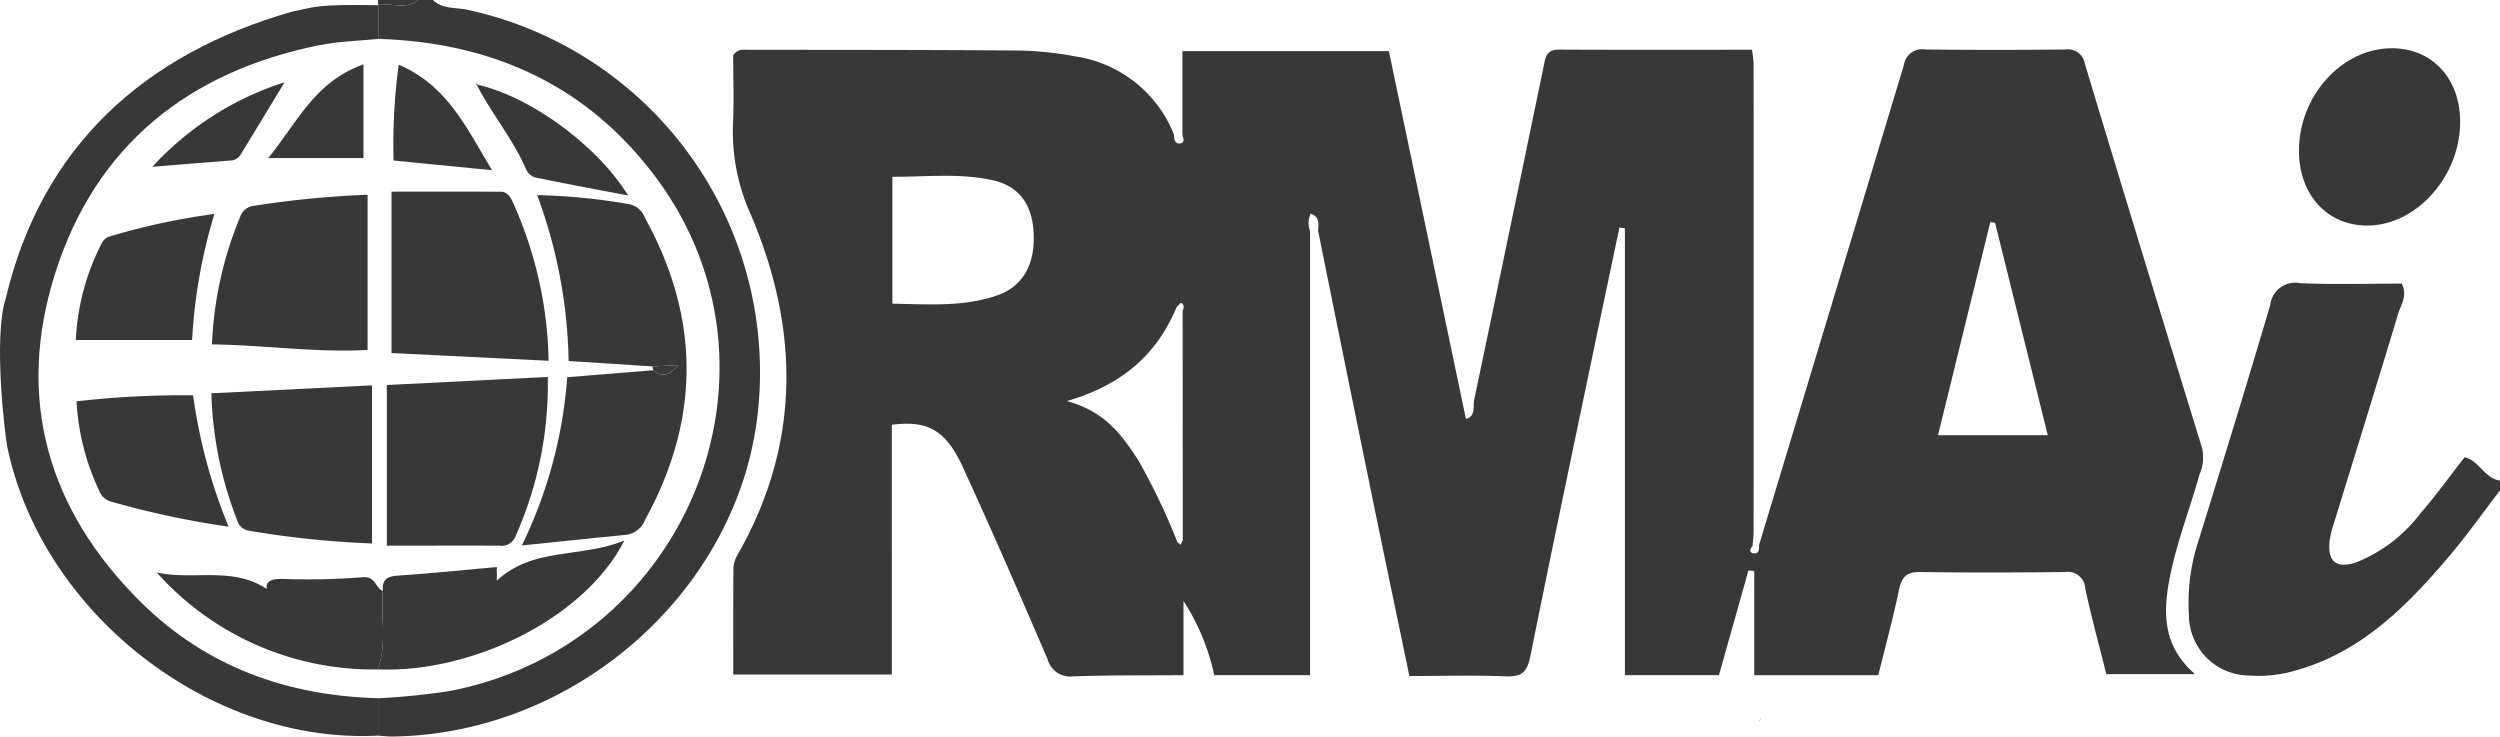 <svg xmlns="http://www.w3.org/2000/svg" width="199.802" height="58.865" viewBox="0 0 199.802 58.865"><defs><style>.a{fill:#383838;}</style></defs><g transform="translate(-254.198 -306)"><path class="a" d="M454,345.2c-1.368,1.778-2.667,3.614-4.117,5.321-3.483,4.1-7.241,7.846-12.726,9.2a10.162,10.162,0,0,1-3.17.269,4.85,4.85,0,0,1-4.85-4.845,15.814,15.814,0,0,1,.758-5.9c1.946-6.29,3.892-12.581,5.75-18.9a1.994,1.994,0,0,1,2.372-1.713c2.718.118,5.444.035,8.135.035.476.978-.075,1.688-.288,2.4-1.669,5.54-3.39,11.065-5.089,16.6a8.486,8.486,0,0,0-.392,1.542c-.183,1.67.52,2.258,2.112,1.741a12.049,12.049,0,0,0,5.175-3.957c1.223-1.4,2.3-2.92,3.5-4.449,1.139.226,1.574,1.7,2.834,1.862Z"/><path class="a" d="M284.412,364.793c-13.425.689-26.829-9.746-29.622-23.028-.182-.868-1.155-8.781-.13-11.932,2.881-12.131,11.067-19.531,22.9-22.909,1.981-.38,1.683-.584,6.863-.51l0,2.694c-1.586.164-3.2.2-4.753.511-10.423,2.118-17.825,8.016-21.061,18.215-3.178,10.017-.595,18.93,6.855,26.3,5.209,5.155,11.676,7.469,18.946,7.668Z"/><path class="a" d="M284.412,364.793v-2.987a55.472,55.472,0,0,0,5.755-.584c19-3.685,27.875-25.657,16.477-41.006-5.5-7.4-13.1-10.828-22.219-11.108q0-1.347,0-2.694c1.044-.242,2.208.431,3.174-.414h1.2c.779.754,1.838.575,2.765.784a29.638,29.638,0,0,1,23.2,32.193c-1.541,14.182-14.477,25.67-29.159,25.888C285.206,364.871,284.809,364.819,284.412,364.793Z"/><path class="a" d="M287.6,306c-.966.845-2.13.172-3.174.414-.009-.138-.017-.276-.026-.414Z"/><path class="a" d="M358.9,324.462v35.493h-7.663a17.424,17.424,0,0,0-2.453-5.923v5.928c-2.929.023-5.859-.005-8.785.094a1.868,1.868,0,0,1-2.07-1.351c-2.2-5.129-4.432-10.244-6.754-15.318-1.372-3-2.813-3.811-5.7-3.436V359.91H312.8c0-2.911-.015-5.754.019-8.6a2.482,2.482,0,0,1,.4-1.1c5-8.847,4.862-17.943.989-27.051a16.1,16.1,0,0,1-1.43-7.282c.088-1.856.017-3.72.017-5.46.358-.518.783-.44,1.17-.439,7.257.01,14.516,0,21.773.062a26.681,26.681,0,0,1,4.361.461,10.069,10.069,0,0,1,7.93,6.269c-.014.341.061.724.444.7.468-.033.273-.437.226-.723v-6.658H365.2q3.069,14.649,6.158,29.4c.819-.27.543-.988.653-1.511q2.786-13.281,5.535-26.57c.152-.734.171-1.448,1.235-1.443,5.115.026,10.229.012,15.436.012a10.348,10.348,0,0,1,.132,1.1q.008,18.686,0,37.371c0,.4-.055.8-.084,1.193-.246.229-.269.529.066.582.45.072.462-.327.451-.664q5.8-19.189,11.582-38.386a1.464,1.464,0,0,1,1.7-1.218q5.6.062,11.2,0a1.362,1.362,0,0,1,1.555,1.138q4.641,15.377,9.375,30.724a3.445,3.445,0,0,1-.216,2.118c-.837,3.008-2.022,5.917-2.51,9.026-.4,2.558-.154,4.906,2.156,6.915h-7.087c-.559-2.233-1.184-4.524-1.686-6.842a1.389,1.389,0,0,0-1.609-1.316c-3.864.042-7.73.051-11.6,0-1.111-.016-1.474.443-1.686,1.464-.468,2.263-1.08,4.5-1.643,6.779H394.4v-8.329l-.466-.037-2.355,8.361h-7.518V324.246l-.437-.059q-.809,3.843-1.617,7.685c-1.846,8.852-3.717,17.7-5.5,26.566-.247,1.233-.662,1.666-1.926,1.618-2.52-.1-5.046-.028-7.744-.028-1.028-4.95-2.051-9.811-3.047-14.678q-2.141-10.453-4.25-20.913c.043-.549.126-1.117-.593-1.359A1.773,1.773,0,0,0,358.9,324.462Zm-10.181,6.378c.083-.234.169-.492-.119-.62-.061-.027-.24.208-.365.323-1.552,3.718-4.266,6.2-8.773,7.512,3.094.841,4.4,2.741,5.69,4.693a51.87,51.87,0,0,1,3.151,6.594l.256.2.166-.385Q348.72,340,348.717,330.84Zm-23.2-.57c2.9.046,5.667.272,8.368-.659,1.987-.686,3.02-2.386,2.926-4.88-.091-2.4-1.172-3.869-3.321-4.337-2.61-.568-5.245-.258-7.973-.266Zm88.128-6.46-.381-.06c-1.385,5.642-2.77,11.285-4.181,17.031h8.772C416.424,335.005,415.035,329.408,413.647,323.81Z"/><path class="a" d="M437.932,318.034c0-4.353,3.407-8.139,7.352-8.177,3.288-.033,5.56,2.413,5.531,5.951-.036,4.318-3.5,8.185-7.37,8.218C440.21,324.054,437.929,321.576,437.932,318.034Z"/><path class="a" d="M394.827,363.64l.127-.3-.144.28Z"/><path class="a" d="M306.356,335.286l-6.714-.435a39.945,39.945,0,0,0-2.514-13.259,48.771,48.771,0,0,1,7.31.718,1.687,1.687,0,0,1,1.3,1.09q6.648,12.056.026,24.126a1.9,1.9,0,0,1-1.467,1.21c-2.7.268-5.391.548-8.392.854a36.68,36.68,0,0,0,3.625-13.443l6.877-.558c.673.559,1.243.46,2.02-.414Z"/><path class="a" d="M285.112,336.772l12.866-.647a29.794,29.794,0,0,1-2.605,12.793,1.189,1.189,0,0,1-1.293.692c-2.981-.007-5.962,0-8.968,0Z"/><path class="a" d="M298.044,334.834l-12.555-.618v-12.9c3.044,0,5.871-.01,8.7.007.634,0,.855.514,1.077,1.021A32.123,32.123,0,0,1,298.044,334.834Z"/><path class="a" d="M271.093,337.432l12.836-.635v12.636a75.6,75.6,0,0,1-9.808-1.012,1.173,1.173,0,0,1-.976-.859A30.058,30.058,0,0,1,271.093,337.432Z"/><path class="a" d="M283.576,321.565v12.4c-4.042.237-8.157-.383-12.438-.44a29.7,29.7,0,0,1,2.251-10.189,1.331,1.331,0,0,1,1.187-.9A77.644,77.644,0,0,1,283.576,321.565Z"/><path class="a" d="M284.793,353.227c-.07-.822.259-1.16,1.132-1.218,2.649-.177,5.291-.451,7.979-.691v1.091c2.91-2.714,6.666-1.779,10.194-3.209-3.118,6.144-12.041,10.6-19.711,10.3C285.149,357.451,284.615,355.316,284.793,353.227Z"/><path class="a" d="M284.793,353.227c-.178,2.089.356,4.224-.406,6.275a23.173,23.173,0,0,1-17.665-7.752c2.878.655,6.051-.514,8.786,1.317-.08-.67.454-.812,1.284-.8a54.911,54.911,0,0,0,6.379-.134C284.233,352.025,284.18,352.995,284.793,353.227Z"/><path class="a" d="M260.316,338.077a73.808,73.808,0,0,1,9.317-.484,42.293,42.293,0,0,0,2.838,10.5,70.683,70.683,0,0,1-9.342-1.989,1.412,1.412,0,0,1-1-.877A19.075,19.075,0,0,1,260.316,338.077Z"/><path class="a" d="M271.333,323.1a42.563,42.563,0,0,0-1.782,10.071h-9.293a18.809,18.809,0,0,1,2.11-7.809,1.052,1.052,0,0,1,.609-.468A53.924,53.924,0,0,1,271.333,323.1Z"/><path class="a" d="M292.414,312.784c4.176.954,9.509,4.824,11.985,8.841-2.617-.5-5.039-.948-7.45-1.449a1.2,1.2,0,0,1-.705-.642c-1.031-2.385-2.71-4.387-3.9-6.677Z"/><path class="a" d="M285.656,318.831a46.532,46.532,0,0,1,.409-7.66c3.92,1.671,5.453,5.137,7.462,8.431Z"/><path class="a" d="M283.247,311.144v7.489h-7.61C277.967,315.775,279.344,312.524,283.247,311.144Z"/><path class="a" d="M266.377,319.329a24.383,24.383,0,0,1,10.567-6.755c-1.33,2.19-2.416,3.98-3.508,5.768a.981.981,0,0,1-.811.489C270.735,318.976,268.846,319.131,266.377,319.329Z"/><path class="a" d="M306.356,335.286l2.066-.111c-.777.874-1.347.973-2.02.414A.8.8,0,0,1,306.356,335.286Z"/><path class="a" d="M292.345,312.857l-.168-.227.237.154Z"/></g></svg>